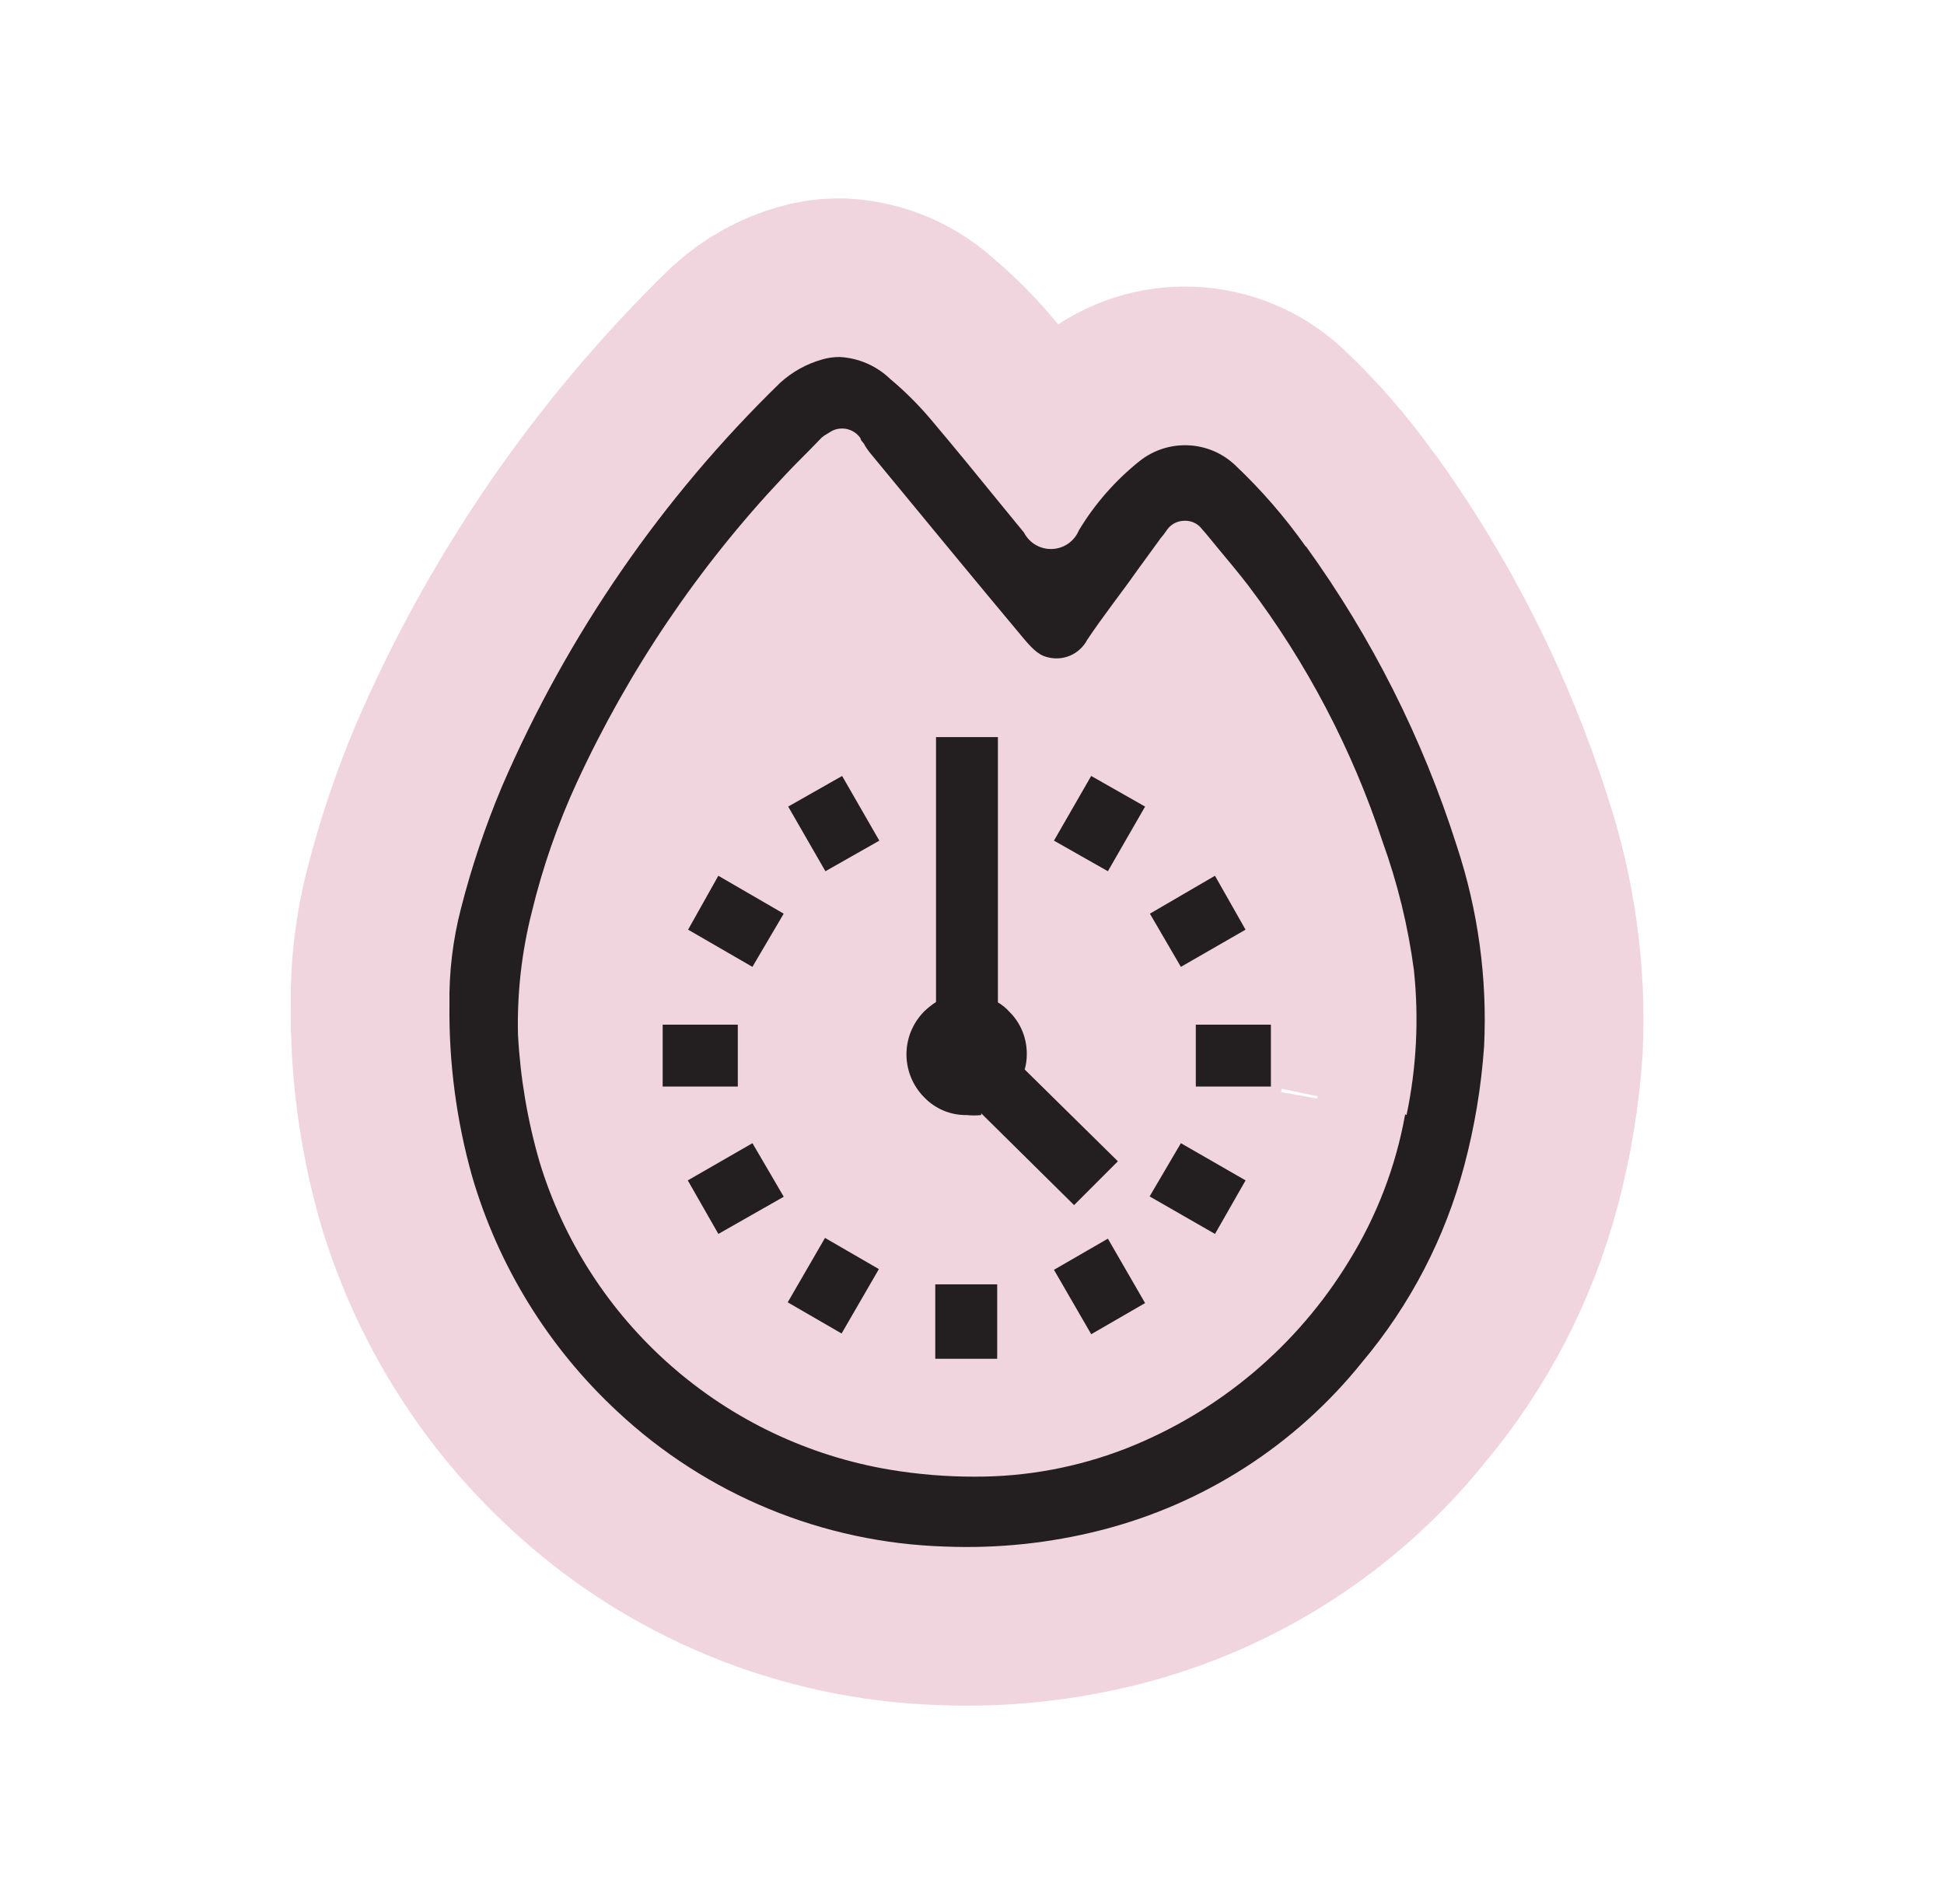 <svg width="49" height="48" viewBox="0 0 49 48" fill="none" xmlns="http://www.w3.org/2000/svg">
<path d="M32.911 13.777C32.383 13.03 31.781 12.337 31.114 11.709C30.794 11.414 30.379 11.243 29.944 11.226C29.509 11.208 29.082 11.345 28.739 11.612C28.124 12.1 27.602 12.694 27.196 13.366C27.141 13.501 27.048 13.617 26.929 13.702C26.81 13.786 26.669 13.834 26.523 13.84C26.377 13.847 26.233 13.811 26.106 13.738C25.98 13.665 25.878 13.557 25.811 13.427L25.294 12.796C24.689 12.051 24.067 11.288 23.444 10.552C23.137 10.191 22.8 9.856 22.436 9.552C22.093 9.221 21.641 9.025 21.165 9C21.017 8.999 20.869 9.02 20.727 9.061C20.332 9.172 19.969 9.373 19.666 9.649C16.684 12.549 14.302 16.007 12.653 19.826C12.233 20.825 11.887 21.853 11.619 22.903C11.413 23.698 11.315 24.518 11.329 25.34C11.313 26.797 11.505 28.25 11.899 29.653C12.561 31.922 13.824 33.969 15.555 35.578C17.803 37.684 20.742 38.896 23.821 38.989C25.143 39.043 26.466 38.904 27.748 38.577C30.344 37.917 32.655 36.431 34.331 34.343C35.546 32.899 36.426 31.205 36.909 29.381C37.17 28.397 37.338 27.39 37.408 26.374C37.491 24.66 37.256 22.945 36.716 21.316C35.858 18.618 34.577 16.074 32.92 13.777M35.418 28.092C35.184 29.4 34.705 30.652 34.007 31.783C32.704 33.926 30.737 35.584 28.406 36.508C27.177 36.99 25.868 37.234 24.549 37.227C23.838 37.227 23.128 37.168 22.427 37.051C20.38 36.707 18.469 35.799 16.91 34.428C15.35 33.058 14.204 31.28 13.6 29.293C13.296 28.245 13.113 27.166 13.056 26.076C13.032 25.034 13.15 23.992 13.407 22.982C13.678 21.864 14.057 20.775 14.538 19.73C15.846 16.897 17.604 14.294 19.745 12.024C19.964 11.788 20.192 11.56 20.411 11.341L20.709 11.034C20.752 10.997 20.799 10.964 20.849 10.937L20.963 10.867C21.086 10.803 21.228 10.786 21.362 10.82C21.497 10.854 21.614 10.936 21.691 11.051C21.691 11.104 21.752 11.148 21.779 11.191C21.816 11.263 21.86 11.33 21.91 11.393C23.435 13.243 24.61 14.672 25.732 16.013C25.986 16.32 26.153 16.504 26.39 16.565C26.584 16.62 26.791 16.607 26.976 16.527C27.161 16.447 27.313 16.306 27.406 16.127C27.809 15.522 28.283 14.926 28.669 14.374L29.186 13.664C29.232 13.597 29.282 13.532 29.335 13.471L29.422 13.348C29.472 13.28 29.537 13.225 29.611 13.187C29.686 13.149 29.768 13.129 29.852 13.129C29.936 13.125 30.019 13.141 30.096 13.176C30.172 13.211 30.239 13.264 30.29 13.33C30.431 13.488 30.553 13.646 30.685 13.804C30.956 14.128 31.211 14.435 31.456 14.751C32.936 16.705 34.082 18.891 34.849 21.22C35.227 22.266 35.492 23.351 35.638 24.454C35.768 25.675 35.706 26.909 35.453 28.11" fill="#F1D5DE"/>
<path d="M32.911 13.777C32.383 13.03 31.781 12.337 31.114 11.709C30.794 11.414 30.379 11.243 29.944 11.226C29.509 11.208 29.082 11.345 28.739 11.612C28.124 12.1 27.602 12.694 27.196 13.366C27.141 13.501 27.048 13.617 26.929 13.702C26.81 13.786 26.669 13.834 26.523 13.84C26.377 13.847 26.233 13.811 26.106 13.738C25.98 13.665 25.878 13.557 25.811 13.427L25.294 12.796C24.689 12.051 24.067 11.288 23.444 10.552C23.137 10.191 22.8 9.856 22.436 9.552C22.093 9.221 21.641 9.025 21.165 9C21.017 8.999 20.869 9.02 20.727 9.061C20.332 9.172 19.969 9.373 19.666 9.649C16.684 12.549 14.302 16.007 12.653 19.826C12.233 20.825 11.887 21.853 11.619 22.903C11.413 23.698 11.315 24.518 11.329 25.34C11.313 26.797 11.505 28.25 11.899 29.653C12.561 31.922 13.824 33.969 15.555 35.578C17.803 37.684 20.742 38.896 23.821 38.989C25.143 39.043 26.466 38.904 27.748 38.577C30.344 37.917 32.655 36.431 34.331 34.343C35.546 32.899 36.426 31.205 36.909 29.381C37.17 28.397 37.338 27.39 37.408 26.374C37.491 24.66 37.256 22.945 36.716 21.316C35.858 18.618 34.577 16.074 32.92 13.777M35.418 28.092C35.184 29.4 34.705 30.652 34.007 31.783C32.704 33.926 30.737 35.584 28.406 36.508C27.177 36.99 25.868 37.234 24.549 37.227C23.838 37.227 23.128 37.168 22.427 37.051C20.38 36.707 18.469 35.799 16.91 34.428C15.35 33.058 14.204 31.28 13.6 29.293C13.296 28.245 13.113 27.166 13.056 26.076C13.032 25.034 13.15 23.992 13.407 22.982C13.678 21.864 14.057 20.775 14.538 19.73C15.846 16.897 17.604 14.294 19.745 12.024C19.964 11.788 20.192 11.56 20.411 11.341L20.709 11.034C20.752 10.997 20.799 10.964 20.849 10.937L20.963 10.867C21.086 10.803 21.228 10.786 21.362 10.82C21.497 10.854 21.614 10.936 21.691 11.051C21.691 11.104 21.752 11.148 21.779 11.191C21.816 11.263 21.86 11.33 21.91 11.393C23.435 13.243 24.61 14.672 25.732 16.013C25.986 16.32 26.153 16.504 26.39 16.565C26.584 16.62 26.791 16.607 26.976 16.527C27.161 16.447 27.313 16.306 27.406 16.127C27.809 15.522 28.283 14.926 28.669 14.374L29.186 13.664C29.232 13.597 29.282 13.532 29.335 13.471L29.422 13.348C29.472 13.28 29.537 13.225 29.611 13.187C29.686 13.149 29.768 13.129 29.852 13.129C29.936 13.125 30.019 13.141 30.096 13.176C30.172 13.211 30.239 13.264 30.29 13.33C30.431 13.488 30.553 13.646 30.685 13.804C30.956 14.128 31.211 14.435 31.456 14.751C32.936 16.705 34.082 18.891 34.849 21.22C35.227 22.266 35.492 23.351 35.638 24.454C35.768 25.675 35.706 26.909 35.453 28.11" stroke="#F1D5DE" stroke-width="8"/>
<ellipse cx="23.5" cy="25.5" rx="9" ry="9.5" fill="#F1D5DE"/>
<path d="M32.911 13.777C32.383 13.03 31.781 12.337 31.114 11.709C30.794 11.414 30.379 11.243 29.944 11.226C29.509 11.208 29.082 11.345 28.739 11.612C28.124 12.1 27.602 12.694 27.196 13.366C27.141 13.501 27.048 13.617 26.929 13.702C26.81 13.786 26.669 13.834 26.523 13.84C26.377 13.847 26.233 13.811 26.106 13.738C25.98 13.665 25.878 13.557 25.811 13.427L25.294 12.796C24.689 12.051 24.067 11.288 23.444 10.552C23.137 10.191 22.8 9.856 22.436 9.552C22.093 9.221 21.641 9.025 21.165 9C21.017 8.999 20.869 9.02 20.727 9.061C20.332 9.172 19.969 9.373 19.666 9.649C16.684 12.549 14.302 16.007 12.653 19.826C12.233 20.825 11.887 21.853 11.619 22.903C11.413 23.698 11.315 24.518 11.329 25.34C11.313 26.797 11.505 28.25 11.899 29.653C12.561 31.922 13.824 33.969 15.555 35.578C17.803 37.684 20.742 38.896 23.821 38.989C25.143 39.043 26.466 38.904 27.748 38.577C30.344 37.917 32.655 36.431 34.331 34.343C35.546 32.899 36.426 31.205 36.909 29.381C37.17 28.397 37.338 27.39 37.408 26.374C37.491 24.66 37.256 22.945 36.716 21.316C35.858 18.618 34.577 16.074 32.92 13.777M35.418 28.092C35.184 29.4 34.705 30.652 34.007 31.783C32.704 33.926 30.737 35.584 28.406 36.508C27.177 36.99 25.868 37.234 24.549 37.227C23.838 37.227 23.128 37.168 22.427 37.051C20.38 36.707 18.469 35.799 16.91 34.428C15.35 33.058 14.204 31.28 13.6 29.293C13.296 28.245 13.113 27.166 13.056 26.076C13.032 25.034 13.15 23.992 13.407 22.982C13.678 21.864 14.057 20.775 14.538 19.73C15.846 16.897 17.604 14.294 19.745 12.024C19.964 11.788 20.192 11.56 20.411 11.341L20.709 11.034C20.752 10.997 20.799 10.964 20.849 10.937L20.963 10.867C21.086 10.803 21.228 10.786 21.362 10.82C21.497 10.854 21.614 10.936 21.691 11.051C21.691 11.104 21.752 11.148 21.779 11.191C21.816 11.263 21.86 11.33 21.91 11.393C23.435 13.243 24.61 14.672 25.732 16.013C25.986 16.32 26.153 16.504 26.39 16.565C26.584 16.62 26.791 16.607 26.976 16.527C27.161 16.447 27.313 16.306 27.406 16.127C27.809 15.522 28.283 14.926 28.669 14.374L29.186 13.664C29.232 13.597 29.282 13.532 29.335 13.471L29.422 13.348C29.472 13.28 29.537 13.225 29.611 13.187C29.686 13.149 29.768 13.129 29.852 13.129C29.936 13.125 30.019 13.141 30.096 13.176C30.172 13.211 30.239 13.264 30.29 13.33C30.431 13.488 30.553 13.646 30.685 13.804C30.956 14.128 31.211 14.435 31.456 14.751C32.936 16.705 34.082 18.891 34.849 21.22C35.227 22.266 35.492 23.351 35.638 24.454C35.768 25.675 35.706 26.909 35.453 28.11" fill="#231F20"/>
<path d="M20.795 31.208L19.855 32.832L21.213 33.618L22.153 31.994L20.795 31.208Z" fill="#231F20"/>
<path d="M27.925 31.227L26.566 32.012L27.505 33.636L28.863 32.851L27.925 31.227Z" fill="#231F20"/>
<path d="M26.566 21.193L27.925 21.964L28.863 20.334L27.504 19.562L26.566 21.193Z" fill="#231F20"/>
<path d="M25.135 32.379H23.574V34.255H25.135V32.379Z" fill="#231F20"/>
<path d="M24.732 28.067L27.073 30.381L28.177 29.276L25.828 26.962C25.863 26.84 25.881 26.713 25.881 26.585C25.884 26.385 25.847 26.187 25.772 26.001C25.697 25.816 25.585 25.648 25.442 25.507C25.359 25.414 25.261 25.334 25.153 25.27V18.582H23.593V25.262C23.486 25.33 23.386 25.41 23.295 25.498C23.009 25.786 22.848 26.175 22.848 26.581C22.848 26.987 23.009 27.376 23.295 27.664C23.433 27.808 23.599 27.922 23.783 27.999C23.967 28.076 24.165 28.114 24.364 28.111C24.487 28.124 24.61 28.124 24.732 28.111" fill="#231F20"/>
<path d="M28.977 30.162L30.625 31.108L31.396 29.758L29.765 28.82L28.977 30.162Z" fill="#231F20"/>
<path d="M32.034 25.832H30.141V27.392H32.034V25.832Z" fill="#231F20"/>
<path d="M19.754 23.034L18.106 22.078L17.344 23.437L18.965 24.375L19.754 23.034Z" fill="#231F20"/>
<path d="M18.597 25.832H16.703V27.392H18.597V25.832Z" fill="#231F20"/>
<path d="M17.336 29.758L18.107 31.108L19.755 30.17L18.966 28.82L17.336 29.758Z" fill="#231F20"/>
<path d="M31.395 23.437L30.624 22.078L28.984 23.034L29.765 24.375L31.395 23.437Z" fill="#231F20"/>
<path d="M19.867 20.334L20.805 21.964L22.164 21.193L21.226 19.562L19.867 20.334Z" fill="#231F20"/>
</svg>
